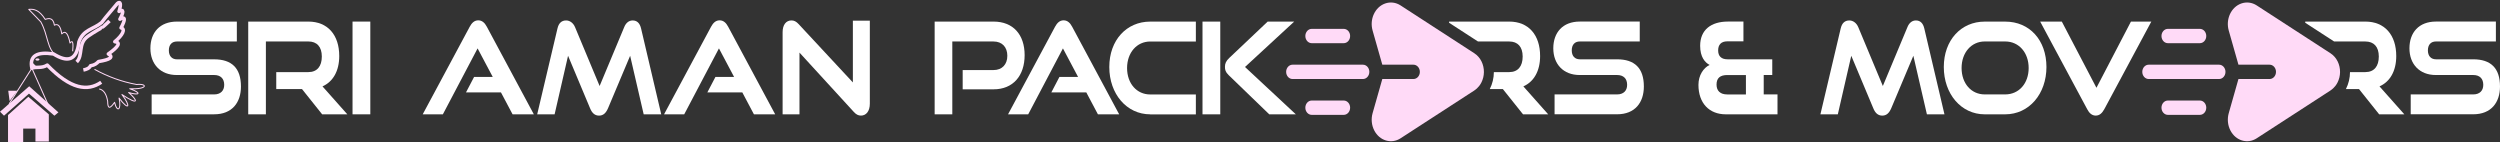<svg width="1000" height="57" viewBox="0 0 1000 57" fill="none" xmlns="http://www.w3.org/2000/svg">
<rect x="0" y="0" width="1000" height="57" fill="#333333" stroke="none"/>
<path d="M60.659 45.73V37.766H85.672C88.222 37.766 89.684 36.289 89.684 33.939C89.684 31.439 88.23 30.006 85.672 30.006H70.686C64.171 30.015 60.158 25.628 60.158 19.346C60.158 13.064 63.893 8.633 70.774 8.633H94.738V16.597H70.774C68.772 16.597 67.54 17.869 67.54 20.165C67.54 22.461 68.819 23.733 70.774 23.733H85.672C92.64 23.733 96.383 27.203 96.383 34.598C96.383 40.978 92.871 45.721 85.672 45.721H60.659V45.73Z" fill="white"/>
<path d="M128.864 45.73L120.8 35.63H110.502V28.841H123.35C126.814 28.841 128.729 26.545 128.729 22.612C128.729 18.679 126.727 16.588 123.35 16.588H106.354V45.73H99.291V8.633H123.35C131.097 8.633 135.698 13.989 135.698 22.407C135.698 28.476 133.147 32.711 128.999 34.553L138.931 45.73H128.864Z" fill="white"/>
<path d="M141.013 45.73V8.633H148.125V45.73H141.013Z" fill="white"/>
<path d="M205.031 45.73L200.383 36.956H186.399L189.633 30.781H197.101L191.039 19.355L177.142 45.739H169.077L187.892 10.688C188.711 9.158 189.76 8.134 191.309 8.134C192.858 8.134 193.907 9.158 194.726 10.688L213.541 45.739H205.023L205.031 45.73Z" fill="white"/>
<path d="M257.472 45.73L252.054 22.309L243.218 43.283C242.4 45.169 241.351 46.246 239.619 46.246C237.886 46.246 236.79 45.178 236.019 43.283L227.223 22.309L221.844 45.73H214.876L222.988 11.391C223.489 9.247 224.625 8.179 226.453 8.179C227.907 8.179 229.281 9.149 230.004 10.831L239.849 34.402L249.694 10.831C250.377 9.149 251.561 8.179 253.063 8.179C254.795 8.179 255.931 9.247 256.432 11.391L264.496 45.73H257.48H257.472Z" fill="white"/>
<path d="M301.571 45.73L296.922 36.956H282.938L286.172 30.781H293.641L287.578 19.355L273.682 45.739H265.617L284.432 10.688C285.25 9.158 286.299 8.134 287.849 8.134C289.398 8.134 290.447 9.158 291.265 10.688L310.08 45.739H301.563L301.571 45.73Z" fill="white"/>
<path d="M319.79 21.028V45.721H313.044V12.868C313.044 9.959 314.411 8.17 316.596 8.17C317.645 8.17 318.463 8.579 319.464 9.647L341.148 32.969V8.277H347.933V41.494C347.933 44.457 346.479 46.237 344.382 46.237C343.285 46.237 342.419 45.774 341.466 44.706L319.782 21.028H319.79Z" fill="white"/>
<path d="M690.311 45.73C683.748 45.73 679.378 41.343 679.378 33.939C679.378 30.113 681.38 27.15 683.843 25.976C681.976 25.006 680.061 22.808 680.061 18.323C680.061 11.889 684.479 8.624 691.177 8.624H697.375V16.534H690.947C688.483 16.534 687.26 17.86 687.26 20.156C687.26 22.452 688.491 23.724 691.042 23.724H708.904V29.997H705.487V37.757H711.001V45.721H690.319L690.311 45.73ZM698.376 30.015H690.947C688.126 30.015 686.616 31.137 686.616 33.842C686.616 36.342 688.118 37.775 690.899 37.775H698.368V30.015H698.376Z" fill="white"/>
<path d="M385.071 35.728V28.022H397.419C400.883 28.022 402.933 25.726 402.933 22.309C402.933 18.892 400.883 16.597 397.419 16.597H380.924V45.73H373.86V8.633H397.419C405.253 8.633 409.854 13.838 409.854 22.051C409.854 30.265 405.253 35.728 397.419 35.728H385.071Z" fill="white"/>
<path d="M439.165 45.73L434.517 36.956H420.533L423.767 30.781H431.235L425.173 19.355L411.276 45.739H403.211L422.026 10.688C422.845 9.158 423.894 8.134 425.443 8.134C426.993 8.134 428.041 9.158 428.86 10.688L447.675 45.739H439.157L439.165 45.73Z" fill="white"/>
<path d="M460.078 45.73C450.647 45.73 443.718 37.57 443.718 26.803C443.718 16.036 450.647 8.642 460.078 8.642H478.345V16.606H460.078C454.747 16.606 450.83 21.046 450.83 27.221C450.83 33.397 454.699 37.784 460.078 37.784H478.345V45.748H460.078V45.73Z" fill="white"/>
<path d="M480.999 45.73V8.633H488.11V45.73H480.999ZM507.696 45.73L491.432 30.015C490.2 28.841 489.978 27.871 489.978 26.75C489.978 25.424 490.391 24.401 491.757 23.128L507.069 8.633H517.684L498.003 26.794L518.32 45.721H507.704L507.696 45.73Z" fill="white"/>
<path d="M609.345 34.553C613.493 32.721 616.043 28.485 616.043 22.416C616.043 13.989 611.443 8.633 603.696 8.633H579.636V9.104L591.197 16.597H603.696C607.065 16.597 609.067 18.688 609.067 22.612C609.067 26.536 607.16 28.841 603.696 28.841H597.546C597.538 31.199 596.982 33.521 595.909 35.63H601.145L609.21 45.73H619.277L609.345 34.553Z" fill="white"/>
<path d="M621.828 45.73V37.766H646.84C649.391 37.766 650.853 36.289 650.853 33.94C650.853 31.439 649.399 30.006 646.84 30.006H631.847C625.332 30.006 621.319 25.62 621.319 19.337C621.319 13.055 625.054 8.624 631.934 8.624H655.899V16.588H631.934C629.932 16.588 628.701 17.86 628.701 20.156C628.701 22.452 629.98 23.724 631.934 23.724H646.833C653.801 23.724 657.543 27.195 657.543 34.589C657.543 40.969 654.031 45.712 646.833 45.712H621.82L621.828 45.73Z" fill="white"/>
<path d="M593.565 28.841C593.549 30.273 593.215 31.715 592.532 33.05C592.278 33.548 591.976 34.011 591.642 34.429C591.094 35.123 590.45 35.719 589.735 36.191L587.494 37.641L580.431 42.224L560.209 55.331C556.538 57.707 551.834 56.31 549.713 52.199C548.624 50.099 548.386 47.59 549.037 45.276L552.923 31.608H565.382C566.796 31.608 567.94 30.327 567.94 28.743C567.94 27.159 566.796 25.878 565.382 25.878H552.923L549.037 12.21C547.75 7.681 549.991 2.849 554.027 1.407C556.093 0.669 558.334 0.945 560.209 2.155L580.431 15.271L587.494 19.854L589.735 21.304C592.222 22.915 593.597 25.842 593.565 28.841Z" fill="#FFDAF7"/>
<path d="M517.017 31.608C515.602 31.608 514.458 30.327 514.458 28.743C514.458 27.159 515.602 25.878 517.017 25.878H545.176C546.59 25.878 547.735 27.159 547.735 28.743C547.735 30.327 546.59 31.608 545.176 31.608H517.017Z" fill="#FFDAF7"/>
<path d="M524.692 17.273C523.278 17.273 522.134 15.992 522.134 14.408C522.134 12.824 523.278 11.543 524.692 11.543H537.493C538.907 11.543 540.051 12.824 540.051 14.408C540.051 15.992 538.907 17.273 537.493 17.273H524.692Z" fill="#FFDAF7"/>
<path d="M524.692 45.943C523.278 45.943 522.134 44.662 522.134 43.078C522.134 41.494 523.278 40.213 524.692 40.213H537.493C538.907 40.213 540.051 41.494 540.051 43.078C540.051 44.662 538.907 45.943 537.493 45.943H524.692Z" fill="#FFDAF7"/>
<path d="M770.761 45.73L765.342 22.309L756.506 43.283C755.688 45.169 754.639 46.246 752.907 46.246C751.175 46.246 750.078 45.178 749.307 43.283L740.511 22.309L735.132 45.73H728.164L736.276 11.391C736.777 9.247 737.913 8.179 739.741 8.179C741.195 8.179 742.569 9.149 743.292 10.831L753.137 34.402L762.982 10.831C763.665 9.149 764.849 8.179 766.351 8.179C768.083 8.179 769.219 9.247 769.72 11.391L777.784 45.73H770.768H770.761Z" fill="white"/>
<path d="M793.882 45.73C784.451 45.73 777.522 37.57 777.522 26.803C777.522 16.036 784.451 8.642 793.882 8.642H802.082C811.832 8.642 818.577 16.045 818.577 26.803C818.577 37.561 811.649 45.73 802.082 45.73H793.882ZM802.082 37.766C807.597 37.766 811.466 33.325 811.466 27.203C811.466 21.081 807.597 16.588 802.082 16.588H793.882C788.551 16.588 784.634 21.028 784.634 27.203C784.634 33.379 788.503 37.766 793.882 37.766H802.082Z" fill="white"/>
<path d="M816.067 8.633H824.727L838.577 35.114L852.378 8.633H860.531L841.715 43.683C840.849 45.267 839.8 46.237 838.299 46.237C836.797 46.237 835.7 45.267 834.882 43.683L816.067 8.633Z" fill="white"/>
<path d="M951.802 34.553C955.949 32.721 958.5 28.485 958.5 22.416C958.5 13.989 953.899 8.633 946.152 8.633H922.093V9.104L933.654 16.597H946.152C949.521 16.597 951.524 18.688 951.524 22.612C951.524 26.536 949.617 28.841 946.152 28.841H940.002C939.994 31.199 939.438 33.521 938.366 35.63H943.602L951.667 45.73H961.734L951.802 34.553Z" fill="white"/>
<path d="M964.285 45.73V37.766H989.297C991.848 37.766 993.31 36.289 993.31 33.94C993.31 31.439 991.856 30.006 989.297 30.006H974.304C967.789 30.006 963.776 25.62 963.776 19.337C963.776 13.055 967.51 8.624 974.391 8.624H998.355V16.588H974.391C972.389 16.588 971.158 17.86 971.158 20.156C971.158 22.452 972.437 23.724 974.391 23.724H989.289C996.258 23.724 1000 27.195 1000 34.589C1000 40.969 996.488 45.712 989.289 45.712H964.277L964.285 45.73Z" fill="white"/>
<path d="M936.022 28.841C936.006 30.273 935.672 31.715 934.989 33.05C934.735 33.548 934.433 34.011 934.099 34.429C933.551 35.123 932.907 35.719 932.192 36.191L929.951 37.641L922.888 42.224L902.666 55.331C898.995 57.707 894.291 56.31 892.17 52.199C891.081 50.099 890.843 47.59 891.495 45.276L895.38 31.608H907.839C909.253 31.608 910.397 30.327 910.397 28.743C910.397 27.159 909.253 25.878 907.839 25.878H895.38L891.495 12.21C890.207 7.681 892.448 2.849 896.484 1.407C898.55 0.669 900.791 0.945 902.666 2.155L922.888 15.271L929.951 19.854L932.192 21.304C934.679 22.915 936.054 25.842 936.022 28.841Z" fill="#FFDAF7"/>
<path d="M859.473 31.608C858.059 31.608 856.915 30.327 856.915 28.743C856.915 27.159 858.059 25.878 859.473 25.878H887.633C889.047 25.878 890.191 27.159 890.191 28.743C890.191 30.327 889.047 31.608 887.633 31.608H859.473Z" fill="#FFDAF7"/>
<path d="M867.149 17.273C865.735 17.273 864.59 15.992 864.59 14.408C864.59 12.824 865.735 11.543 867.149 11.543H879.949C881.364 11.543 882.508 12.824 882.508 14.408C882.508 15.992 881.364 17.273 879.949 17.273H867.149Z" fill="#FFDAF7"/>
<path d="M867.149 45.943C865.735 45.943 864.59 44.662 864.59 43.078C864.59 41.494 865.735 40.213 867.149 40.213H879.949C881.364 40.213 882.508 41.494 882.508 43.078C882.508 44.662 881.364 45.943 879.949 45.943H867.149Z" fill="#FFDAF7"/>
<path d="M33.35 28.001C34.688 27.733 35.758 27.288 36.203 26.307C37.987 26.039 38.7 25.326 39.414 24.612C44.169 23.84 45.477 22.829 43.337 21.581C47.528 18.638 48.331 16.944 45.923 16.676C49.044 14.09 50.292 11.593 48.42 11.148C50.203 7.759 50.203 6.421 47.974 7.67C49.49 4.816 49.579 3.479 47.617 4.549C48.598 1.517 48.152 0.269 46.904 1.428C45.031 3.746 42.446 6.6 40.662 9.007C37.363 11.772 33.261 11.772 31.567 16.765C30.675 24.523 26.84 24.969 21.401 21.581C14.802 20.6 11.681 22.294 12.751 27.288C14.535 26.574 16.675 27.466 18.904 26.039C28.267 35.759 35.044 36.651 40.484 32.905" stroke="#FFDAF7" stroke-width="1.4" stroke-linejoin="round"/>
<path d="M37.809 27.733C43.159 30.676 48.777 32.727 54.662 33.797C59.21 33.351 59.031 35.848 51.898 35.491C56.802 37.185 55.91 38.345 51.452 37.007C55.019 40.039 55.91 42.536 48.777 37.81C52.433 42.625 51.63 44.497 47.617 39.236C48.688 43.962 46.815 45.211 45.834 40.931C43.872 43.784 43.07 43.427 43.07 40.574C42.624 37.81 41.554 35.937 39.681 35.58M22.649 22.294C18.726 19.708 19.35 14.179 16.318 8.74C14.713 7.075 13.108 5.411 11.503 3.746C13.465 3.568 15.605 3.835 18.102 7.759C19.796 7.135 21.312 7.224 21.758 10.077C23.274 9.275 24.255 10.612 24.7 13.555C26.305 11.95 27.286 13.644 28 17.211C29.248 15.695 29.337 17.568 29.07 20.51" stroke="#FFDAF7" stroke-width="0.4" stroke-linejoin="round"/>
<path fill-rule="evenodd" clip-rule="evenodd" d="M14.178 23.81C14.178 24.077 14.535 24.256 14.981 24.256C15.427 24.256 15.783 24.077 15.783 23.81C15.783 23.542 15.427 23.364 14.981 23.364C14.535 23.364 14.178 23.542 14.178 23.81ZM14.713 26.752L12.841 24.88L13.287 27.109L14.713 26.752Z" fill="#FFDAF7"/>
<path d="M30.675 24.791C33.35 22.026 31.032 17.479 35.133 14.536C37.006 13.198 37.363 13.109 39.057 12.039C39.325 11.95 40.93 10.969 40.93 10.88C41.197 10.88 43.694 8.472 43.783 8.383" stroke="#FFDAF7" stroke-width="1.4" stroke-linejoin="round"/>
<path fill-rule="evenodd" clip-rule="evenodd" d="M1.605 46.281L0 44.676L11.681 34.51L23.363 44.943L21.758 46.281L11.592 37.453L1.605 46.281Z" fill="#FFDAF7"/>
<path d="M3.656 41.555L12.751 27.288L19.35 42.09" stroke="#FFDAF7" stroke-width="0.4" stroke-linejoin="round"/>
<path fill-rule="evenodd" clip-rule="evenodd" d="M6.955 36.294L3.834 40.396L3.299 36.294H6.955Z" fill="#FFDAF7"/>
<path fill-rule="evenodd" clip-rule="evenodd" d="M3.21 56.803V46.013L11.325 38.701L19.529 45.746V56.625H14.178V51.453H9.274V56.803H3.21Z" fill="#FFDAF7"/>
</svg>
